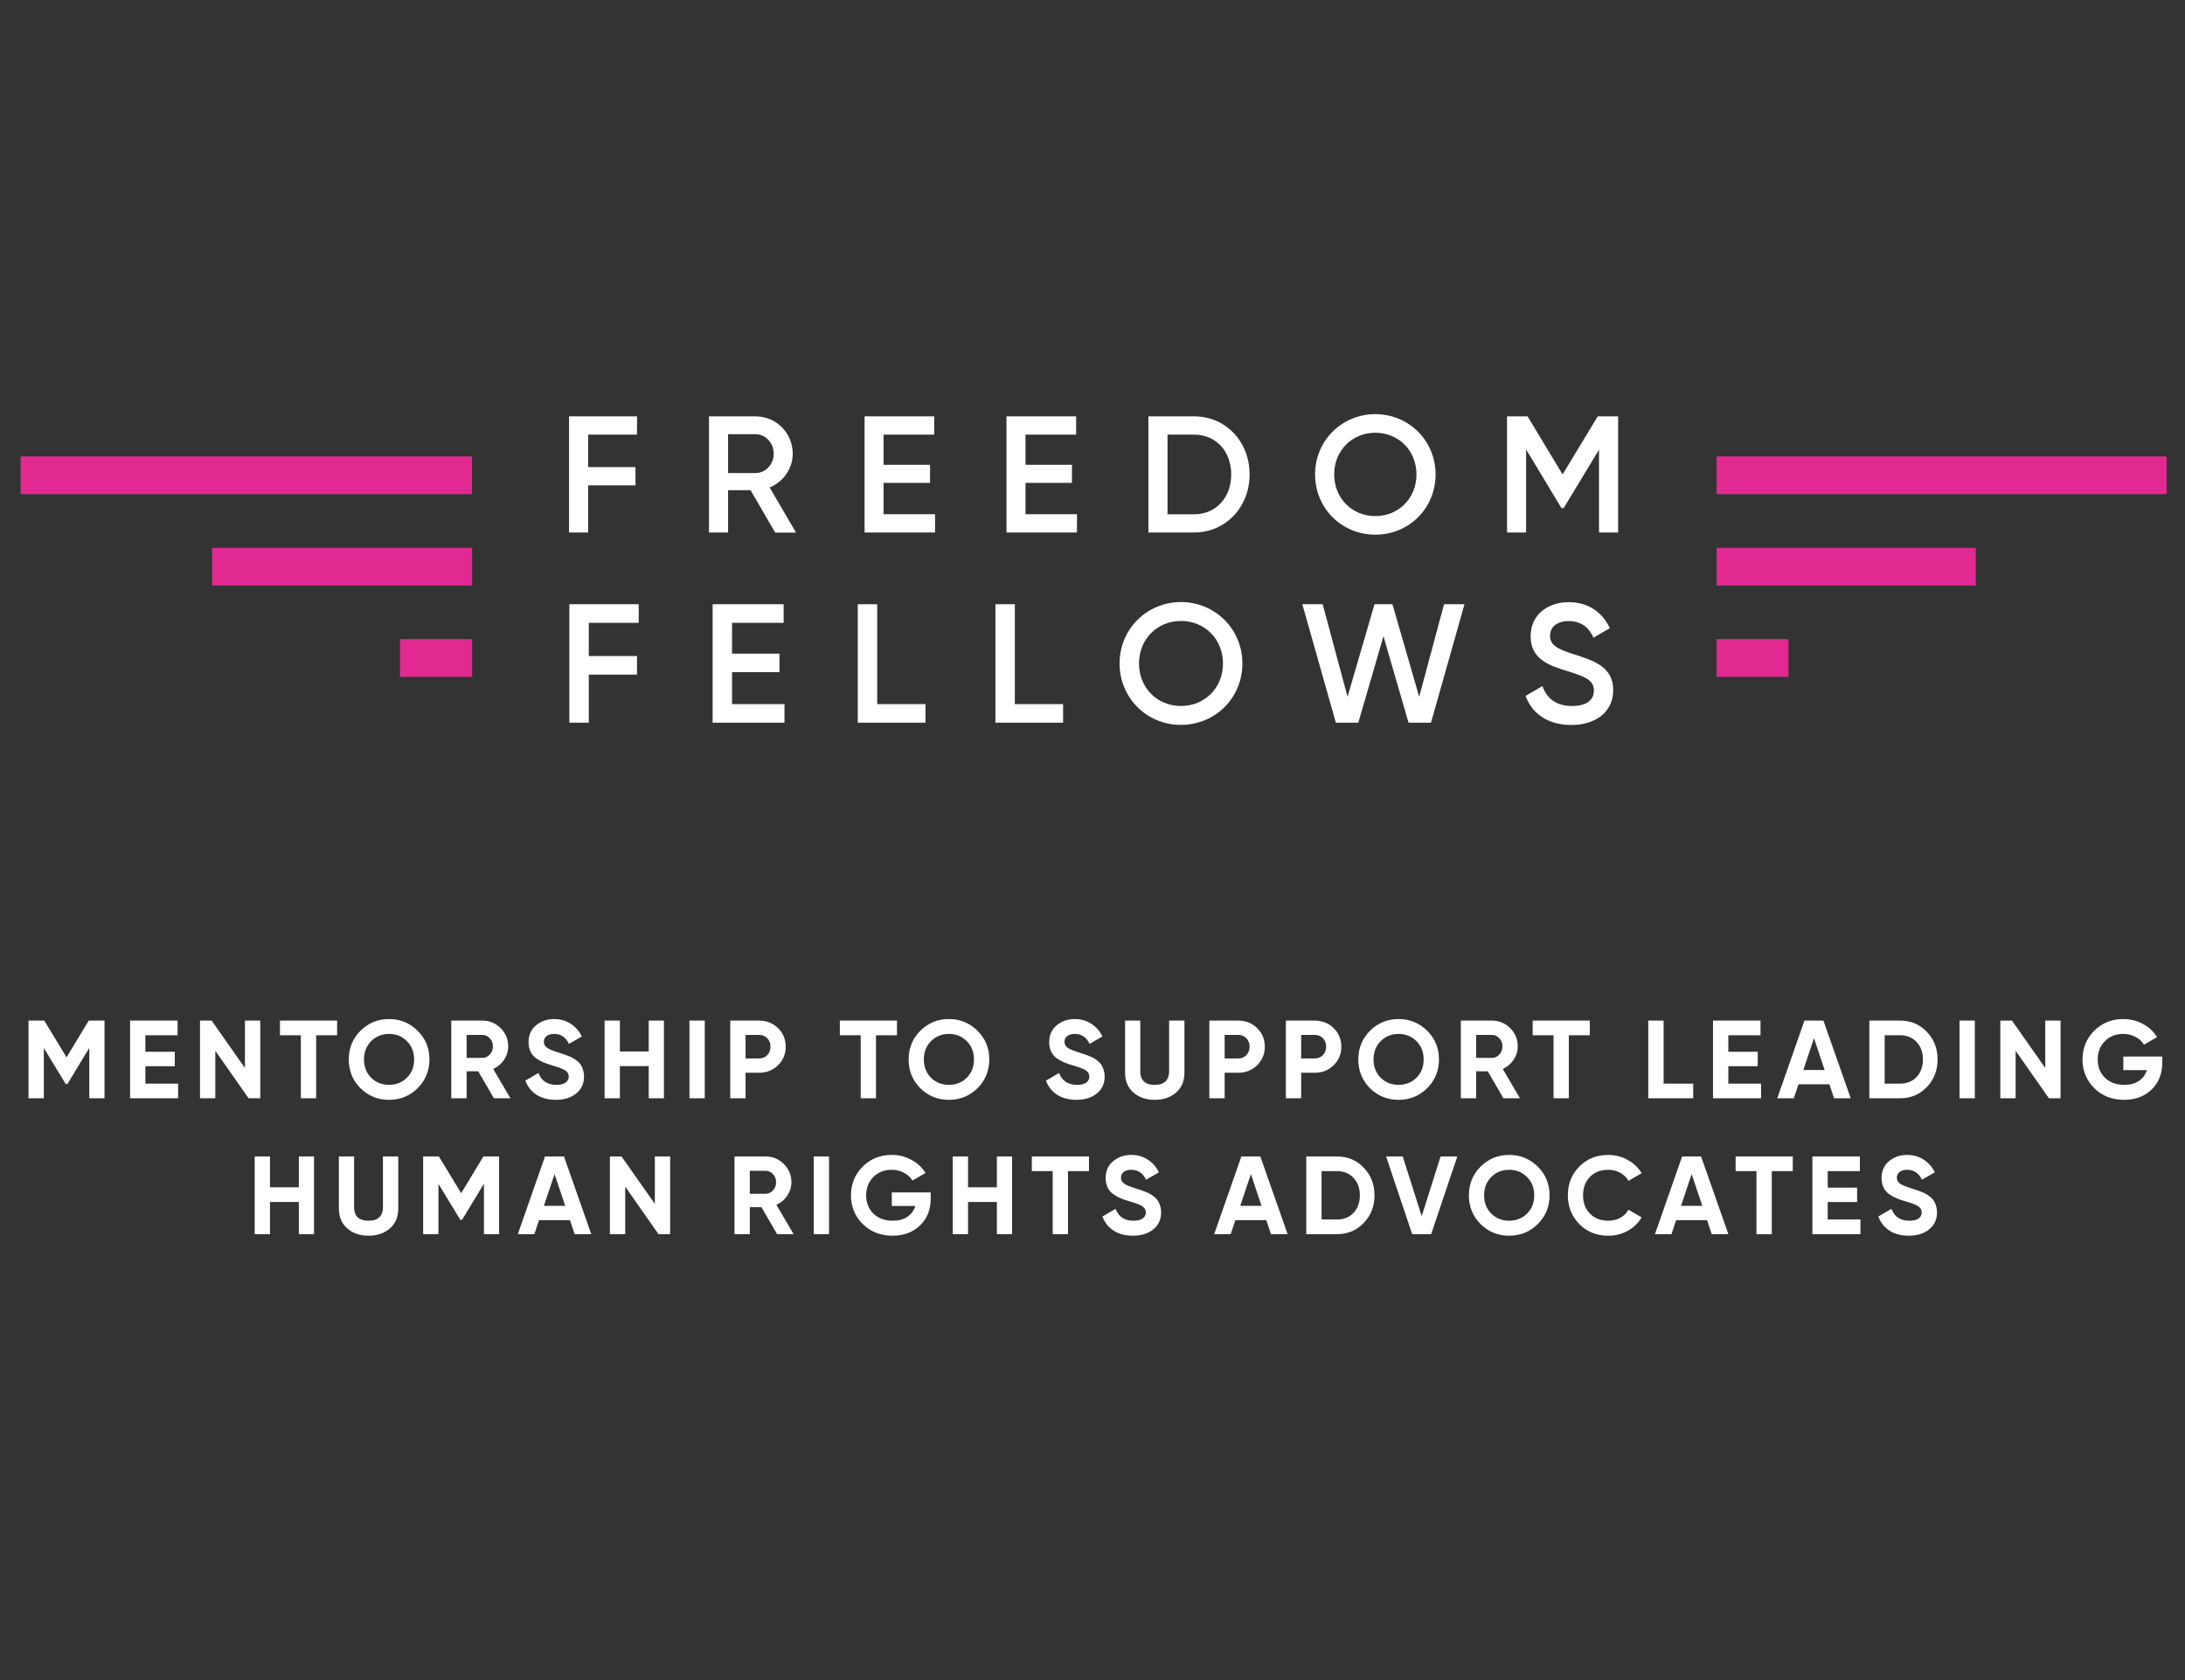 <svg xmlns="http://www.w3.org/2000/svg" width="965" height="742" viewBox="0 0 965 742" fill="none"><rect x="0" y="0" width="965" height="742" fill="#333333" stroke="none"/><path d="M46.158 450.7V485H39.445V462.754L29.792 478.679H29.008L19.355 462.803V485H12.593V450.7H19.551L29.4 466.919L39.2 450.7H46.158ZM64.211 478.532H78.666V485H57.449V450.7H78.421V457.168H64.211V464.469H77.196V470.839H64.211V478.532ZM108.178 450.7H114.94V485H109.795L95.095 464.028V485H88.333V450.7H93.478L108.178 471.623V450.7ZM148.889 450.7V457.168H139.628V485H132.866V457.168H123.654V450.7H148.889ZM184.463 480.541C181.001 483.971 176.787 485.686 171.821 485.686C166.856 485.686 162.642 483.971 159.179 480.541C155.749 477.078 154.034 472.848 154.034 467.85C154.034 462.852 155.749 458.638 159.179 455.208C162.642 451.745 166.856 450.014 171.821 450.014C176.787 450.014 181.001 451.745 184.463 455.208C187.926 458.638 189.657 462.852 189.657 467.85C189.657 472.848 187.926 477.078 184.463 480.541ZM163.932 475.935C166.056 478.026 168.685 479.071 171.821 479.071C174.957 479.071 177.587 478.026 179.71 475.935C181.834 473.812 182.895 471.117 182.895 467.85C182.895 464.583 181.834 461.888 179.71 459.765C177.587 457.642 174.957 456.58 171.821 456.58C168.685 456.58 166.056 457.642 163.932 459.765C161.809 461.888 160.747 464.583 160.747 467.85C160.747 471.117 161.809 473.812 163.932 475.935ZM218.126 485L211.217 473.093H206.072V485H199.31V450.7H213.03C216.199 450.7 218.894 451.811 221.115 454.032C223.336 456.253 224.447 458.932 224.447 462.068C224.447 464.191 223.843 466.168 222.634 467.997C221.425 469.794 219.825 471.149 217.832 472.064L225.427 485H218.126ZM206.072 457.021V467.164H213.03C214.304 467.164 215.398 466.674 216.313 465.694C217.228 464.681 217.685 463.473 217.685 462.068C217.685 460.663 217.228 459.471 216.313 458.491C215.398 457.511 214.304 457.021 213.03 457.021H206.072ZM245.493 485.686C242.096 485.686 239.238 484.935 236.918 483.432C234.599 481.897 232.966 479.822 232.018 477.209L237.8 473.828C239.14 477.323 241.769 479.071 245.689 479.071C247.584 479.071 248.972 478.728 249.854 478.042C250.736 477.356 251.177 476.49 251.177 475.445C251.177 474.236 250.638 473.305 249.56 472.652C248.482 471.966 246.555 471.231 243.778 470.447C242.243 469.99 240.936 469.532 239.858 469.075C238.813 468.618 237.751 468.013 236.673 467.262C235.628 466.478 234.828 465.498 234.272 464.322C233.717 463.146 233.439 461.774 233.439 460.206C233.439 457.103 234.534 454.636 236.722 452.807C238.944 450.945 241.606 450.014 244.709 450.014C247.486 450.014 249.92 450.7 252.01 452.072C254.134 453.411 255.783 455.29 256.959 457.707L251.275 460.99C249.903 458.05 247.715 456.58 244.709 456.58C243.305 456.58 242.194 456.907 241.377 457.56C240.593 458.181 240.201 458.997 240.201 460.01C240.201 461.088 240.642 461.97 241.524 462.656C242.439 463.309 244.17 464.028 246.718 464.812C247.764 465.139 248.548 465.4 249.07 465.596C249.626 465.759 250.361 466.037 251.275 466.429C252.223 466.788 252.941 467.131 253.431 467.458C253.954 467.785 254.542 468.226 255.195 468.781C255.849 469.336 256.339 469.908 256.665 470.496C257.025 471.084 257.319 471.803 257.547 472.652C257.809 473.469 257.939 474.367 257.939 475.347C257.939 478.516 256.78 481.031 254.46 482.893C252.174 484.755 249.185 485.686 245.493 485.686ZM286.512 450.7H293.225V485H286.512V470.79H273.772V485H267.01V450.7H273.772V464.322H286.512V450.7ZM304.497 450.7H311.259V485H304.497V450.7ZM335.298 450.7C338.597 450.7 341.374 451.811 343.628 454.032C345.882 456.253 347.009 458.981 347.009 462.215C347.009 465.449 345.882 468.177 343.628 470.398C341.374 472.619 338.597 473.73 335.298 473.73H329.271V485H322.509V450.7H335.298ZM335.298 467.409C336.735 467.409 337.927 466.919 338.875 465.939C339.822 464.926 340.296 463.685 340.296 462.215C340.296 460.712 339.822 459.471 338.875 458.491C337.927 457.511 336.735 457.021 335.298 457.021H329.271V467.409H335.298ZM396.148 450.7V457.168H386.887V485H380.125V457.168H370.913V450.7H396.148ZM431.722 480.541C428.259 483.971 424.045 485.686 419.08 485.686C414.115 485.686 409.901 483.971 406.438 480.541C403.008 477.078 401.293 472.848 401.293 467.85C401.293 462.852 403.008 458.638 406.438 455.208C409.901 451.745 414.115 450.014 419.08 450.014C424.045 450.014 428.259 451.745 431.722 455.208C435.185 458.638 436.916 462.852 436.916 467.85C436.916 472.848 435.185 477.078 431.722 480.541ZM411.191 475.935C413.314 478.026 415.944 479.071 419.08 479.071C422.216 479.071 424.846 478.026 426.969 475.935C429.092 473.812 430.154 471.117 430.154 467.85C430.154 464.583 429.092 461.888 426.969 459.765C424.846 457.642 422.216 456.58 419.08 456.58C415.944 456.58 413.314 457.642 411.191 459.765C409.068 461.888 408.006 464.583 408.006 467.85C408.006 471.117 409.068 473.812 411.191 475.935ZM475.43 485.686C472.032 485.686 469.174 484.935 466.855 483.432C464.535 481.897 462.902 479.822 461.955 477.209L467.737 473.828C469.076 477.323 471.706 479.071 475.626 479.071C477.52 479.071 478.909 478.728 479.791 478.042C480.673 477.356 481.114 476.49 481.114 475.445C481.114 474.236 480.575 473.305 479.497 472.652C478.419 471.966 476.491 471.231 473.715 470.447C472.179 469.99 470.873 469.532 469.795 469.075C468.749 468.618 467.688 468.013 466.61 467.262C465.564 466.478 464.764 465.498 464.209 464.322C463.653 463.146 463.376 461.774 463.376 460.206C463.376 457.103 464.47 454.636 466.659 452.807C468.88 450.945 471.542 450.014 474.646 450.014C477.422 450.014 479.856 450.7 481.947 452.072C484.07 453.411 485.72 455.29 486.896 457.707L481.212 460.99C479.84 458.05 477.651 456.58 474.646 456.58C473.241 456.58 472.13 456.907 471.314 457.56C470.53 458.181 470.138 458.997 470.138 460.01C470.138 461.088 470.579 461.97 471.461 462.656C472.375 463.309 474.107 464.028 476.655 464.812C477.7 465.139 478.484 465.4 479.007 465.596C479.562 465.759 480.297 466.037 481.212 466.429C482.159 466.788 482.878 467.131 483.368 467.458C483.89 467.785 484.478 468.226 485.132 468.781C485.785 469.336 486.275 469.908 486.602 470.496C486.961 471.084 487.255 471.803 487.484 472.652C487.745 473.469 487.876 474.367 487.876 475.347C487.876 478.516 486.716 481.031 484.397 482.893C482.11 484.755 479.121 485.686 475.43 485.686ZM509.975 485.686C506.153 485.686 503.017 484.608 500.567 482.452C498.117 480.296 496.892 477.405 496.892 473.779V450.7H503.605V473.24C503.605 475.037 504.111 476.458 505.124 477.503C506.169 478.548 507.786 479.071 509.975 479.071C512.164 479.071 513.764 478.548 514.777 477.503C515.822 476.458 516.345 475.037 516.345 473.24V450.7H523.107V473.779C523.107 477.405 521.882 480.296 519.432 482.452C516.982 484.608 513.83 485.686 509.975 485.686ZM546.888 450.7C550.187 450.7 552.964 451.811 555.218 454.032C557.472 456.253 558.599 458.981 558.599 462.215C558.599 465.449 557.472 468.177 555.218 470.398C552.964 472.619 550.187 473.73 546.888 473.73H540.861V485H534.099V450.7H546.888ZM546.888 467.409C548.325 467.409 549.517 466.919 550.465 465.939C551.412 464.926 551.886 463.685 551.886 462.215C551.886 460.712 551.412 459.471 550.465 458.491C549.517 457.511 548.325 457.021 546.888 457.021H540.861V467.409H546.888ZM580.69 450.7C583.989 450.7 586.766 451.811 589.02 454.032C591.274 456.253 592.401 458.981 592.401 462.215C592.401 465.449 591.274 468.177 589.02 470.398C586.766 472.619 583.989 473.73 580.69 473.73H574.663V485H567.901V450.7H580.69ZM580.69 467.409C582.127 467.409 583.32 466.919 584.267 465.939C585.214 464.926 585.688 463.685 585.688 462.215C585.688 460.712 585.214 459.471 584.267 458.491C583.32 457.511 582.127 457.021 580.69 457.021H574.663V467.409H580.69ZM630.325 480.541C626.863 483.971 622.649 485.686 617.683 485.686C612.718 485.686 608.504 483.971 605.041 480.541C601.611 477.078 599.896 472.848 599.896 467.85C599.896 462.852 601.611 458.638 605.041 455.208C608.504 451.745 612.718 450.014 617.683 450.014C622.649 450.014 626.863 451.745 630.325 455.208C633.788 458.638 635.519 462.852 635.519 467.85C635.519 472.848 633.788 477.078 630.325 480.541ZM609.794 475.935C611.918 478.026 614.547 479.071 617.683 479.071C620.819 479.071 623.449 478.026 625.572 475.935C627.696 473.812 628.757 471.117 628.757 467.85C628.757 464.583 627.696 461.888 625.572 459.765C623.449 457.642 620.819 456.58 617.683 456.58C614.547 456.58 611.918 457.642 609.794 459.765C607.671 461.888 606.609 464.583 606.609 467.85C606.609 471.117 607.671 473.812 609.794 475.935ZM663.988 485L657.079 473.093H651.934V485H645.172V450.7H658.892C662.06 450.7 664.755 451.811 666.977 454.032C669.198 456.253 670.309 458.932 670.309 462.068C670.309 464.191 669.704 466.168 668.496 467.997C667.287 469.794 665.686 471.149 663.694 472.064L671.289 485H663.988ZM651.934 457.021V467.164H658.892C660.166 467.164 661.26 466.674 662.175 465.694C663.089 464.681 663.547 463.473 663.547 462.068C663.547 460.663 663.089 459.471 662.175 458.491C661.26 457.511 660.166 457.021 658.892 457.021H651.934ZM702.14 450.7V457.168H692.879V485H686.117V457.168H676.905V450.7H702.14ZM734.727 478.532H747.81V485H727.965V450.7H734.727V478.532ZM763.313 478.532H777.768V485H756.551V450.7H777.523V457.168H763.313V464.469H776.298V470.839H763.313V478.532ZM810.011 485L807.953 478.826H794.282L792.224 485H784.923L796.928 450.7H805.307L817.361 485H810.011ZM796.438 472.505H805.846L801.142 458.491L796.438 472.505ZM839.213 450.7C843.917 450.7 847.837 452.35 850.973 455.649C854.142 458.948 855.726 463.015 855.726 467.85C855.726 472.685 854.142 476.752 850.973 480.051C847.837 483.35 843.917 485 839.213 485H825.591V450.7H839.213ZM839.213 478.532C842.186 478.532 844.603 477.552 846.465 475.592C848.327 473.599 849.258 471.019 849.258 467.85C849.258 464.681 848.327 462.117 846.465 460.157C844.603 458.164 842.186 457.168 839.213 457.168H832.353V478.532H839.213ZM865.423 450.7H872.185V485H865.423V450.7ZM903.279 450.7H910.041V485H904.896L890.196 464.028V485H883.434V450.7H888.579L903.279 471.623V450.7ZM954.967 466.576V469.222C954.967 474.122 953.399 478.091 950.263 481.129C947.127 484.167 943.076 485.686 938.111 485.686C932.819 485.686 928.425 483.971 924.93 480.541C921.467 477.078 919.736 472.864 919.736 467.899C919.736 462.901 921.451 458.671 924.881 455.208C928.344 451.745 932.623 450.014 937.719 450.014C940.92 450.014 943.844 450.749 946.49 452.219C949.136 453.656 951.194 455.584 952.664 458.001L946.882 461.333C946.065 459.928 944.824 458.785 943.158 457.903C941.525 457.021 939.695 456.58 937.67 456.58C934.403 456.58 931.708 457.658 929.585 459.814C927.494 461.937 926.449 464.632 926.449 467.899C926.449 471.133 927.511 473.812 929.634 475.935C931.79 478.026 934.632 479.071 938.16 479.071C940.773 479.071 942.929 478.499 944.628 477.356C946.359 476.18 947.535 474.579 948.156 472.554H937.768V466.576H954.967ZM131.981 510.7H138.694V545H131.981V530.79H119.241V545H112.479V510.7H119.241V524.322H131.981V510.7ZM162.755 545.686C158.933 545.686 155.797 544.608 153.347 542.452C150.897 540.296 149.672 537.405 149.672 533.779V510.7H156.385V533.24C156.385 535.037 156.891 536.458 157.904 537.503C158.949 538.548 160.566 539.071 162.755 539.071C164.943 539.071 166.544 538.548 167.557 537.503C168.602 536.458 169.125 535.037 169.125 533.24V510.7H175.887V533.779C175.887 537.405 174.662 540.296 172.212 542.452C169.762 544.608 166.609 545.686 162.755 545.686ZM220.443 510.7V545H213.73V522.754L204.077 538.679H203.293L193.64 522.803V545H186.878V510.7H193.836L203.685 526.919L213.485 510.7H220.443ZM253.784 545L251.726 538.826H238.055L235.997 545H228.696L240.701 510.7H249.08L261.134 545H253.784ZM240.211 532.505H249.619L244.915 518.491L240.211 532.505ZM289.21 510.7H295.972V545H290.827L276.127 524.028V545H269.365V510.7H274.51L289.21 531.623V510.7ZM343.2 545L336.291 533.093H331.146V545H324.384V510.7H338.104C341.273 510.7 343.968 511.811 346.189 514.032C348.411 516.253 349.521 518.932 349.521 522.068C349.521 524.191 348.917 526.168 347.708 527.997C346.5 529.794 344.899 531.149 342.906 532.064L350.501 545H343.2ZM331.146 517.021V527.164H338.104C339.378 527.164 340.473 526.674 341.387 525.694C342.302 524.681 342.759 523.473 342.759 522.068C342.759 520.663 342.302 519.471 341.387 518.491C340.473 517.511 339.378 517.021 338.104 517.021H331.146ZM359.383 510.7H366.145V545H359.383V510.7ZM411.057 526.576V529.222C411.057 534.122 409.489 538.091 406.353 541.129C403.217 544.167 399.167 545.686 394.201 545.686C388.909 545.686 384.516 543.971 381.02 540.541C377.558 537.078 375.826 532.864 375.826 527.899C375.826 522.901 377.541 518.671 380.971 515.208C384.434 511.745 388.713 510.014 393.809 510.014C397.011 510.014 399.934 510.749 402.58 512.219C405.226 513.656 407.284 515.584 408.754 518.001L402.972 521.333C402.156 519.928 400.914 518.785 399.248 517.903C397.615 517.021 395.786 516.58 393.76 516.58C390.494 516.58 387.799 517.658 385.675 519.814C383.585 521.937 382.539 524.632 382.539 527.899C382.539 531.133 383.601 533.812 385.724 535.935C387.88 538.026 390.722 539.071 394.25 539.071C396.864 539.071 399.02 538.499 400.718 537.356C402.45 536.18 403.626 534.579 404.246 532.554H393.858V526.576H411.057ZM440.269 510.7H446.982V545H440.269V530.79H427.529V545H420.767V510.7H427.529V524.322H440.269V510.7ZM480.941 510.7V517.168H471.68V545H464.918V517.168H455.706V510.7H480.941ZM500.37 545.686C496.973 545.686 494.114 544.935 491.795 543.432C489.476 541.897 487.842 539.822 486.895 537.209L492.677 533.828C494.016 537.323 496.646 539.071 500.566 539.071C502.461 539.071 503.849 538.728 504.731 538.042C505.613 537.356 506.054 536.49 506.054 535.445C506.054 534.236 505.515 533.305 504.437 532.652C503.359 531.966 501.432 531.231 498.655 530.447C497.12 529.99 495.813 529.532 494.735 529.075C493.69 528.618 492.628 528.013 491.55 527.262C490.505 526.478 489.704 525.498 489.149 524.322C488.594 523.146 488.316 521.774 488.316 520.206C488.316 517.103 489.41 514.636 491.599 512.807C493.82 510.945 496.483 510.014 499.586 510.014C502.363 510.014 504.796 510.7 506.887 512.072C509.01 513.411 510.66 515.29 511.836 517.707L506.152 520.99C504.78 518.05 502.591 516.58 499.586 516.58C498.181 516.58 497.071 516.907 496.254 517.56C495.47 518.181 495.078 518.997 495.078 520.01C495.078 521.088 495.519 521.97 496.401 522.656C497.316 523.309 499.047 524.028 501.595 524.812C502.64 525.139 503.424 525.4 503.947 525.596C504.502 525.759 505.237 526.037 506.152 526.429C507.099 526.788 507.818 527.131 508.308 527.458C508.831 527.785 509.419 528.226 510.072 528.781C510.725 529.336 511.215 529.908 511.542 530.496C511.901 531.084 512.195 531.803 512.424 532.652C512.685 533.469 512.816 534.367 512.816 535.347C512.816 538.516 511.656 541.031 509.337 542.893C507.05 544.755 504.061 545.686 500.37 545.686ZM561.326 545L559.268 538.826H545.597L543.539 545H536.238L548.243 510.7H556.622L568.676 545H561.326ZM547.753 532.505H557.161L552.457 518.491L547.753 532.505ZM590.529 510.7C595.233 510.7 599.153 512.35 602.289 515.649C605.457 518.948 607.042 523.015 607.042 527.85C607.042 532.685 605.457 536.752 602.289 540.051C599.153 543.35 595.233 545 590.529 545H576.907V510.7H590.529ZM590.529 538.532C593.501 538.532 595.919 537.552 597.781 535.592C599.643 533.599 600.574 531.019 600.574 527.85C600.574 524.681 599.643 522.117 597.781 520.157C595.919 518.164 593.501 517.168 590.529 517.168H583.669V538.532H590.529ZM623.684 545L612.169 510.7H619.519L627.898 537.062L636.228 510.7H643.627L632.063 545H623.684ZM679.163 540.541C675.7 543.971 671.486 545.686 666.521 545.686C661.555 545.686 657.341 543.971 653.879 540.541C650.449 537.078 648.734 532.848 648.734 527.85C648.734 522.852 650.449 518.638 653.879 515.208C657.341 511.745 661.555 510.014 666.521 510.014C671.486 510.014 675.7 511.745 679.163 515.208C682.625 518.638 684.357 522.852 684.357 527.85C684.357 532.848 682.625 537.078 679.163 540.541ZM658.632 535.935C660.755 538.026 663.385 539.071 666.521 539.071C669.657 539.071 672.286 538.026 674.41 535.935C676.533 533.812 677.595 531.117 677.595 527.85C677.595 524.583 676.533 521.888 674.41 519.765C672.286 517.642 669.657 516.58 666.521 516.58C663.385 516.58 660.755 517.642 658.632 519.765C656.508 521.888 655.447 524.583 655.447 527.85C655.447 531.117 656.508 533.812 658.632 535.935ZM710.277 545.686C705.116 545.686 700.853 543.971 697.488 540.541C694.123 537.111 692.441 532.881 692.441 527.85C692.441 522.787 694.123 518.556 697.488 515.159C700.853 511.729 705.116 510.014 710.277 510.014C713.38 510.014 716.239 510.749 718.852 512.219C721.498 513.656 723.556 515.616 725.026 518.099L719.195 521.48C718.346 519.945 717.137 518.752 715.569 517.903C714.001 517.021 712.237 516.58 710.277 516.58C706.945 516.58 704.25 517.625 702.192 519.716C700.167 521.807 699.154 524.518 699.154 527.85C699.154 531.149 700.167 533.844 702.192 535.935C704.25 538.026 706.945 539.071 710.277 539.071C712.237 539.071 714.001 538.646 715.569 537.797C717.17 536.915 718.378 535.723 719.195 534.22L725.026 537.601C723.556 540.084 721.514 542.06 718.901 543.53C716.288 544.967 713.413 545.686 710.277 545.686ZM755.986 545L753.928 538.826H740.257L738.199 545H730.898L742.903 510.7H751.282L763.336 545H755.986ZM742.413 532.505H751.821L747.117 518.491L742.413 532.505ZM791.766 510.7V517.168H782.505V545H775.743V517.168H766.531V510.7H791.766ZM807.203 538.532H821.658V545H800.441V510.7H821.413V517.168H807.203V524.469H820.188V530.839H807.203V538.532ZM843.035 545.686C839.638 545.686 836.779 544.935 834.46 543.432C832.141 541.897 830.507 539.822 829.56 537.209L835.342 533.828C836.681 537.323 839.311 539.071 843.231 539.071C845.126 539.071 846.514 538.728 847.396 538.042C848.278 537.356 848.719 536.49 848.719 535.445C848.719 534.236 848.18 533.305 847.102 532.652C846.024 531.966 844.097 531.231 841.32 530.447C839.785 529.99 838.478 529.532 837.4 529.075C836.355 528.618 835.293 528.013 834.215 527.262C833.17 526.478 832.369 525.498 831.814 524.322C831.259 523.146 830.981 521.774 830.981 520.206C830.981 517.103 832.075 514.636 834.264 512.807C836.485 510.945 839.148 510.014 842.251 510.014C845.028 510.014 847.461 510.7 849.552 512.072C851.675 513.411 853.325 515.29 854.501 517.707L848.817 520.99C847.445 518.05 845.256 516.58 842.251 516.58C840.846 516.58 839.736 516.907 838.919 517.56C838.135 518.181 837.743 518.997 837.743 520.01C837.743 521.088 838.184 521.97 839.066 522.656C839.981 523.309 841.712 524.028 844.26 524.812C845.305 525.139 846.089 525.4 846.612 525.596C847.167 525.759 847.902 526.037 848.817 526.429C849.764 526.788 850.483 527.131 850.973 527.458C851.496 527.785 852.084 528.226 852.737 528.781C853.39 529.336 853.88 529.908 854.207 530.496C854.566 531.084 854.86 531.803 855.089 532.652C855.35 533.469 855.481 534.367 855.481 535.347C855.481 538.516 854.321 541.031 852.002 542.893C849.715 544.755 846.726 545.686 843.035 545.686Z" fill="white"></path><path d="M259.754 191.931V206.275H280.647V214.347H259.754V235.149H251.314V183.859H281.339V191.931H259.708H259.754Z" fill="white"></path><path d="M331.518 216.469H321.556V235.149H313.116V183.859H333.639C342.817 183.859 350.104 191.193 350.104 200.372C350.104 206.967 345.907 212.825 339.912 215.27L351.58 235.195H342.356L331.518 216.515V216.469ZM321.556 208.905H333.639C338.113 208.905 341.71 205.076 341.71 200.326C341.71 195.575 338.113 191.747 333.639 191.747H321.556V208.905Z" fill="white"></path><path d="M412.966 227.077V235.149H381.835V183.859H412.597V191.931H390.229V205.261H410.752V213.24H390.229V227.077H412.966Z" fill="white"></path><path d="M475.644 227.077V235.149H444.513V183.859H475.275V191.931H452.906V205.261H473.43V213.24H452.906V227.077H475.644Z" fill="white"></path><path d="M551.881 209.504C551.881 223.802 541.458 235.149 527.345 235.149H507.19V183.859H527.345C541.504 183.859 551.881 195.16 551.881 209.504ZM543.764 209.504C543.764 199.311 537.076 191.931 527.345 191.931H515.63V227.123H527.345C537.076 227.123 543.764 219.651 543.764 209.55V209.504Z" fill="white"></path><path d="M580.798 209.504C580.798 194.606 592.605 182.891 607.41 182.891C622.214 182.891 634.021 194.606 634.021 209.504C634.021 224.402 622.307 236.117 607.41 236.117C592.513 236.117 580.798 224.402 580.798 209.504ZM625.581 209.504C625.581 198.942 617.648 191.101 607.41 191.101C597.171 191.101 589.238 198.942 589.238 209.504C589.238 220.066 597.171 227.907 607.41 227.907C617.648 227.907 625.581 220.066 625.581 209.504Z" fill="white"></path><path d="M714.64 235.149H706.2V198.573L690.611 224.356H689.596L674.008 198.481V235.149H665.568V183.859H674.653L690.104 209.504L705.646 183.859H714.64V235.149Z" fill="white"></path><path d="M260.031 275.092V289.713H281.339V297.923H260.031V319.14H251.453V266.836H282.077V275.046H260.031V275.092Z" fill="white"></path><path d="M346.461 310.93V319.14H314.73V266.836H346.092V275.046H323.308V288.652H344.247V296.816H323.308V310.93H346.461Z" fill="white"></path><path d="M408.723 310.93V319.14H378.837V266.836H387.416V310.93H408.723Z" fill="white"></path><path d="M469.51 310.93V319.14H439.624V266.836H448.202V310.93H469.51Z" fill="white"></path><path d="M494.461 292.988C494.461 277.813 506.498 265.867 521.58 265.867C536.661 265.867 548.698 277.813 548.698 292.988C548.698 308.163 536.753 320.109 521.58 320.109C506.406 320.109 494.461 308.163 494.461 292.988ZM540.12 292.988C540.12 282.241 532.049 274.216 521.58 274.216C511.11 274.216 503.039 282.195 503.039 292.988C503.039 303.781 511.11 311.76 521.58 311.76C532.049 311.76 540.12 303.781 540.12 292.988Z" fill="white"></path><path d="M575.125 266.836H584.165L595.142 307.701L607.041 266.836H614.973L626.78 307.701L637.757 266.836H646.796L631.992 319.14H622.076L611.007 280.95L599.892 319.14H589.976L575.172 266.836H575.125Z" fill="white"></path><path d="M673.823 307.287L681.202 302.951C683.047 308.256 687.106 311.761 694.208 311.761C701.311 311.761 703.94 308.717 703.94 304.889C703.94 300.276 699.835 298.708 692.041 296.31C683.877 293.865 675.991 290.867 675.991 280.996C675.991 271.126 683.97 265.914 692.779 265.914C701.588 265.914 707.722 270.48 710.996 277.399L703.755 281.596C701.91 277.399 698.59 274.262 692.779 274.262C687.751 274.262 684.569 276.799 684.569 280.766C684.569 284.733 687.475 286.531 695.085 288.93C703.755 291.697 712.472 294.372 712.472 304.75C712.472 314.298 704.862 320.155 693.932 320.155C683.601 320.155 676.544 315.082 673.777 307.287H673.823Z" fill="white"></path><path d="M758.085 282.241H789.862V298.891H758.085V282.241ZM956.91 201.57H758.085V218.221H956.91V201.57ZM872.602 241.929H758.131V258.579H872.602V241.929Z" fill="#E12991"></path><path d="M208.515 282.241H176.645V298.891H208.515V282.241ZM9.09 201.57H208.469V218.221H9.09V201.57ZM93.675 241.929H208.515V258.579H93.675V241.929Z" fill="#E12991"></path></svg>